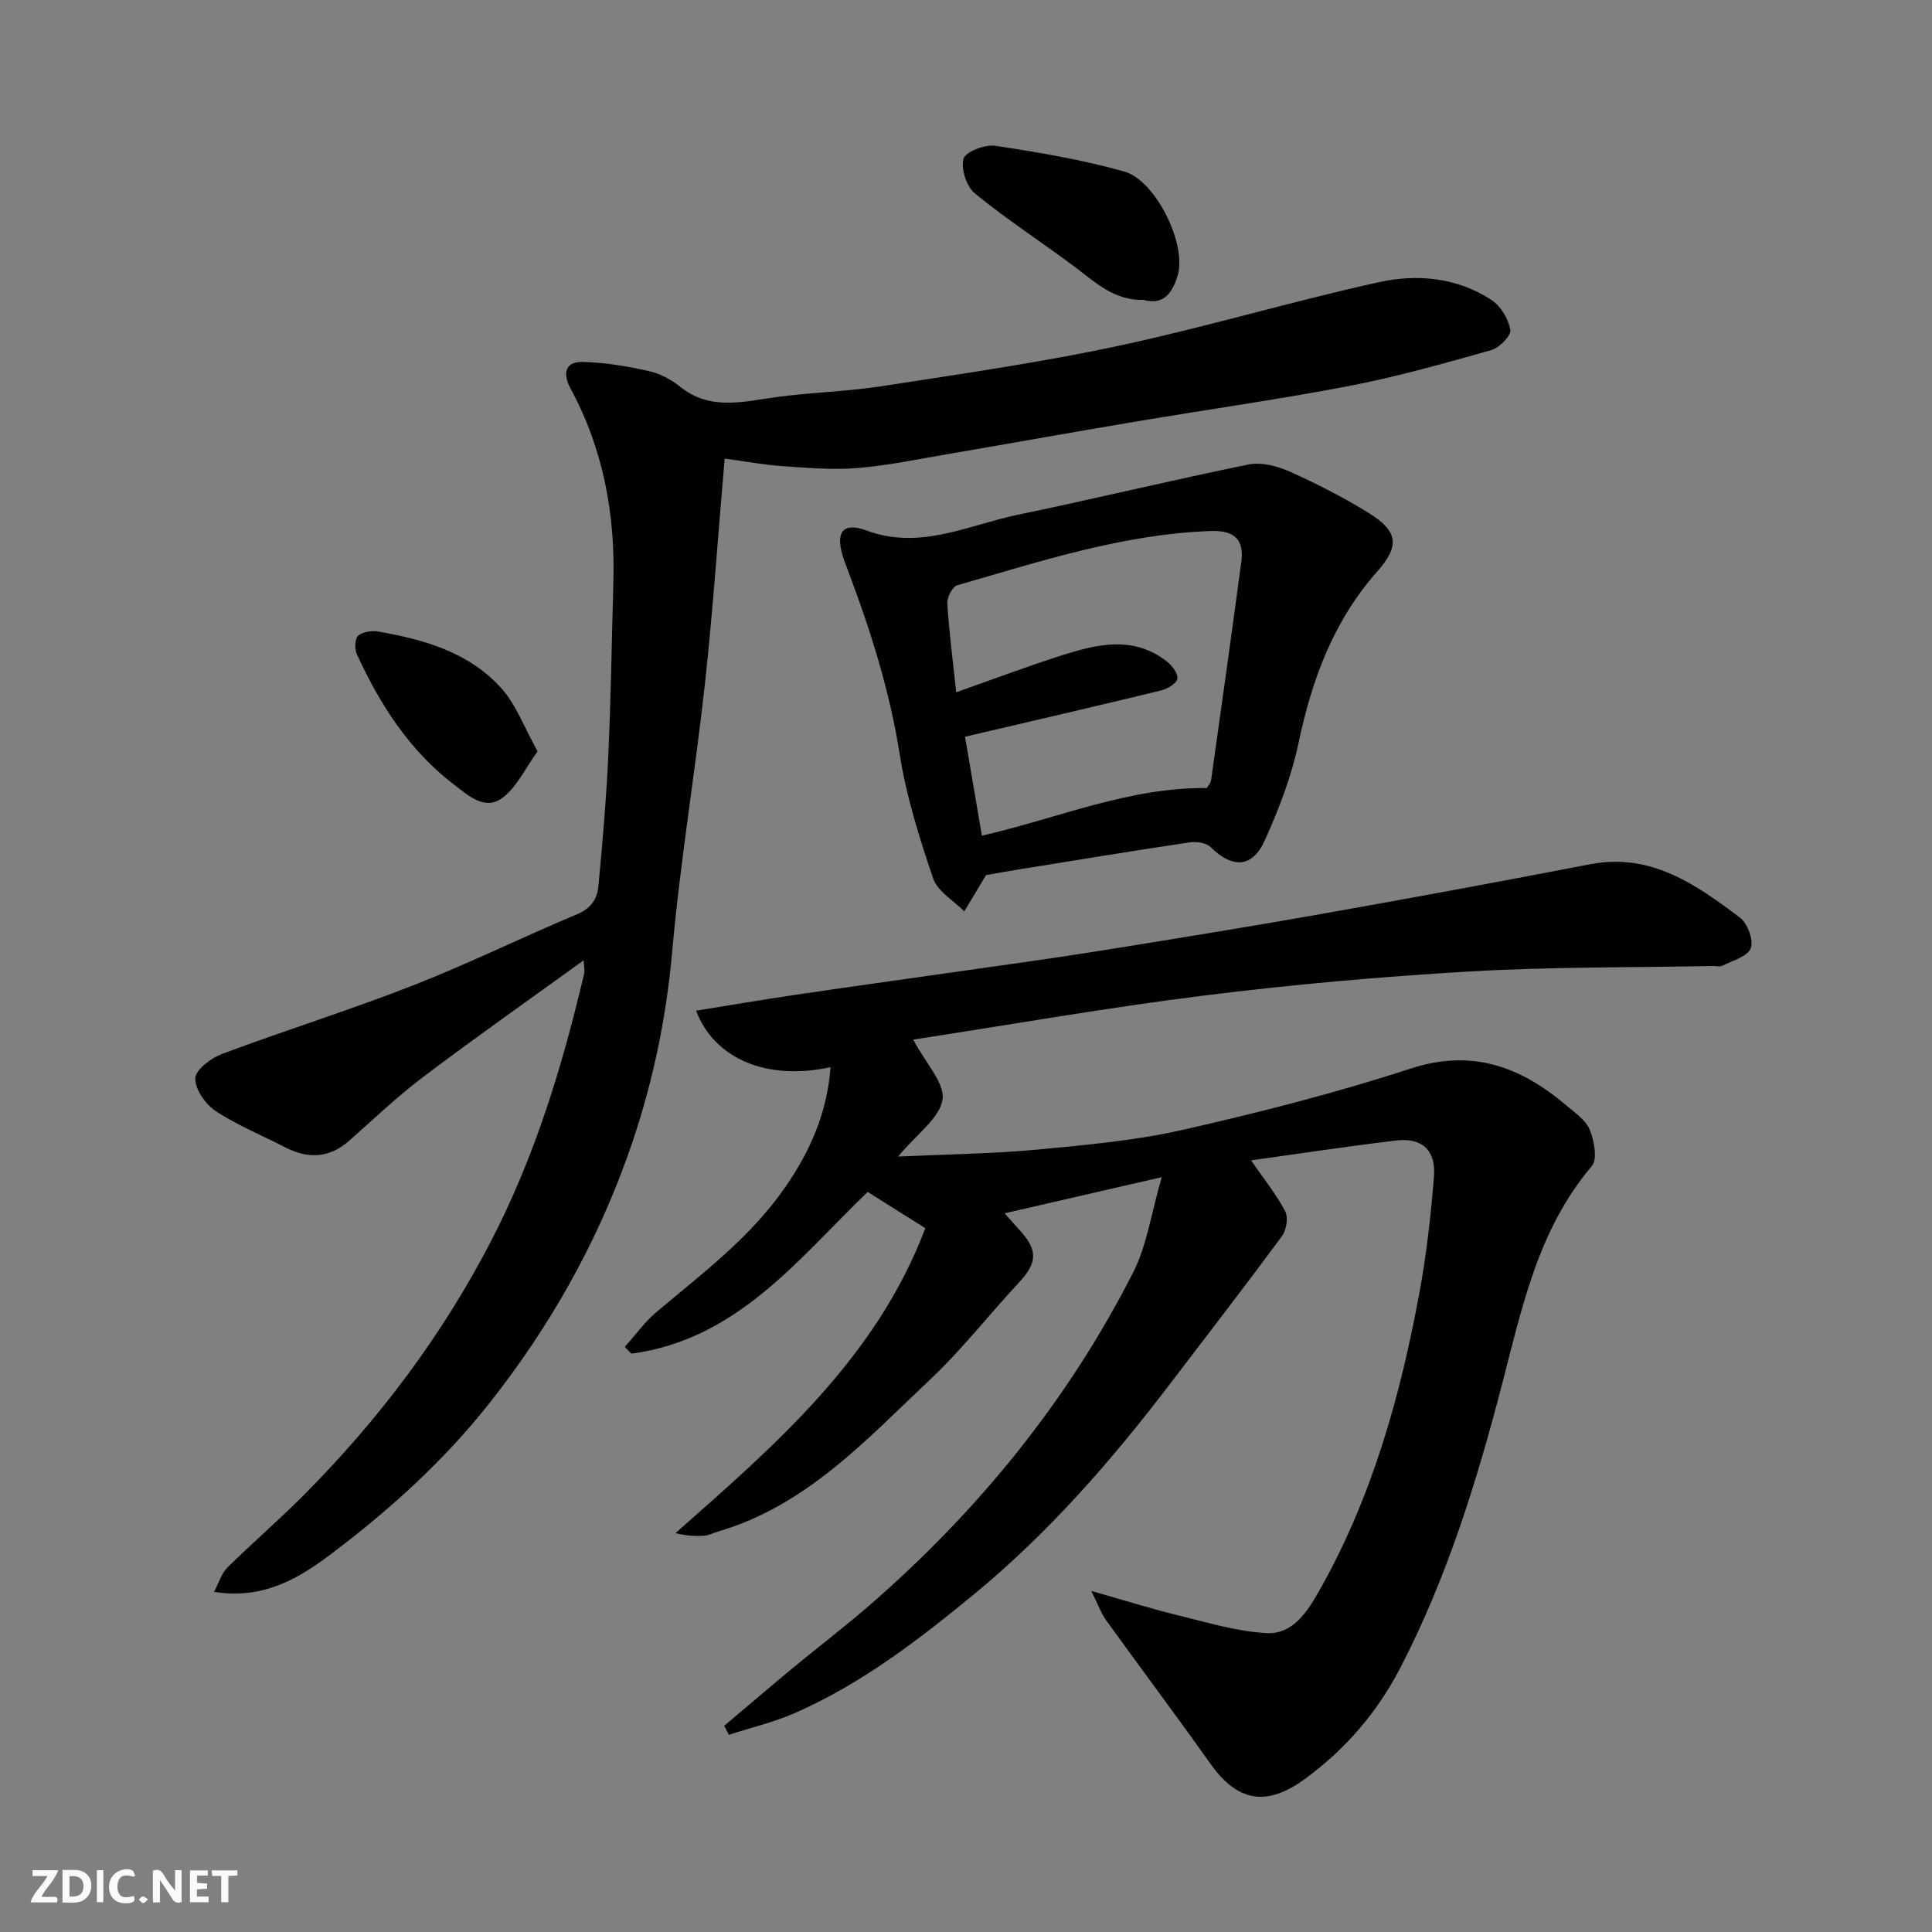 <svg enable-background="new 0 0 400 400" viewBox="0 0 400 400" xmlns="http://www.w3.org/2000/svg"><rect x="0" y="0" width="400" height="400" fill="#808080" stroke="none"/><g fill="#fafafb"><path d="m37.59 393.81c-.92.31-1.52.05-2-.78-.7-1.2-1.52-2.34-2.47-3.78v4.59c-.55.03-.95.05-1.41.07-.03-.37-.06-.64-.06-.91 0-1.91 0-3.81 0-5.7 1.13-.41 1.77-.03 2.29.91.62 1.11 1.38 2.14 2.31 3.19v-4.2h1.35v6.61z"/><path d="m12.94 393.88v-6.75c1.9.19 3.93-.54 5.37 1.29.8 1.01.78 2.88.03 3.97-1.37 1.97-3.4 1.51-5.4 1.49m1.45-1.22c2.04.12 2.92-.58 2.89-2.21-.03-1.51-.98-2.19-2.89-2z"/><path d="m11.81 393.87h-5.49c.68-2.18 2.47-3.48 3.51-5.45h-3.08v-1.21h5.29c-.71 2.13-2.44 3.48-3.47 5.51.86 0 1.63.04 2.39-.01.79-.05 1.14.21.85 1.16"/><path d="m39.33 393.86v-6.61h3.7v1.07h-2.22v1.52c.68.04 1.34.09 2.07.13v1.07c-.72.05-1.38.09-2.1.14v1.48h2.4v1.19h-3.85z"/><path d="m27.71 388.56c-1.15-.3-2.46-.61-3.1.64-.37.73-.41 1.93-.06 2.67.63 1.35 1.99.93 3.17.68.35.94-.01 1.32-.93 1.46-1.62.25-3.05-.27-3.76-1.48-.73-1.24-.6-3.03.31-4.17.88-1.11 2.71-1.7 4-1.16.32.13.44.74.65 1.12-.1.08-.19.16-.28.24"/><path d="m49.15 387.24v1.07c-.59.02-1.17.05-1.87.08v5.44h-1.48v-5.44h-1.85c-.05-.4-.08-.73-.13-1.15z"/><path d="m20.06 387.21h1.33v6.62h-1.33z"/><path d="m30.68 393.25c-.49.38-.8.79-1.05.76-.32-.05-.6-.45-.9-.7.26-.24.51-.64.8-.67.29-.04.62.3 1.15.61"/></g><path d="m171.96 220.94c-13.05 2.87-24.06-1.65-27.84-11.69 6.86-1.1 13.54-2.25 20.24-3.24 11-1.63 22.01-3.14 33.02-4.72 9.87-1.42 19.76-2.75 29.61-4.32 15.47-2.47 30.95-4.98 46.38-7.71 18.63-3.3 37.23-6.73 55.8-10.32 12.62-2.44 21.94 4.17 31.08 11.05 1.57 1.19 2.86 4.69 2.22 6.34-.66 1.72-3.77 2.54-5.88 3.62-.53.27-1.31.03-1.98.05-16.77.33-33.56.16-50.29 1.13-18.37 1.07-36.74 2.7-55 4.98-20.17 2.52-40.21 6.05-60.25 9.13 2.6 4.94 6.59 9.03 6.07 12.42-.59 3.83-5.24 7.03-9.2 11.79 10.52-.49 19.72-.58 28.84-1.44 10.09-.95 20.28-1.86 30.14-4.1 15.84-3.59 31.65-7.62 47.09-12.66 12.86-4.2 22.91-.35 32.38 7.69 1.77 1.5 3.98 3.02 4.77 5.01.9 2.26 1.62 6.06.4 7.49-11.13 13.11-14.44 29.28-18.58 45.18-5.26 20.21-11.42 40.11-21.09 58.74-4.77 9.19-11.38 16.87-19.76 22.98-7.95 5.79-13.93 4.7-19.52-3.17-7.09-9.99-14.44-19.79-21.61-29.72-1-1.39-1.58-3.08-3.06-6.06 6.95 1.97 12.44 3.7 18.03 5.06 6.05 1.48 12.15 3.34 18.31 3.67 5.45.29 8.51-4.62 10.9-8.85 10.88-19.24 16.77-40.24 20.73-61.81 1.45-7.87 2.33-15.88 2.98-23.86.44-5.41-2.47-8.11-7.76-7.48-10 1.19-19.96 2.71-30.12 4.12 2.57 3.72 5.17 6.94 7.07 10.53.68 1.28.27 3.89-.66 5.15-7.67 10.4-15.57 20.63-23.41 30.9-12 15.72-24.89 30.51-40.27 43.19-11.57 9.53-23.32 18.55-37.08 24.62-4.4 1.94-9.17 3.05-13.77 4.55-.32-.63-.63-1.25-.95-1.88 4.77-4.02 9.51-8.07 14.31-12.05 5.31-4.39 10.8-8.56 15.99-13.08 22.4-19.5 40.87-42.21 54.36-68.71 2.86-5.62 3.74-12.24 5.92-19.74-11.96 2.75-21.99 5.06-32.52 7.48 1.19 1.33 2.12 2.41 3.08 3.45 3.85 4.2 3.7 6.78-.13 10.9-6.19 6.64-11.8 13.87-18.39 20.08-13.2 12.44-25.61 26.14-43.95 31.47-.93.27-1.83.78-2.76.85-1.81.14-3.65.04-6-.53 20.64-18.24 41.53-36.17 51.73-63.14-3.86-2.43-7.93-4.99-11.94-7.5-14.33 13.8-26.98 30.58-48.93 33.48-.45-.47-.9-.94-1.35-1.41 2.18-2.43 4.11-5.15 6.58-7.23 9.53-8.02 19.59-15.54 26.72-25.96 5.01-7.24 8.59-15.2 9.3-24.72z" fill="#010100"/><path d="m150.03 94.95c-1.39 16.12-2.43 31.54-4.11 46.88-2.02 18.39-5.11 36.67-6.74 55.09-1.29 14.62-4.34 28.71-9.24 42.4-6.63 18.54-16.19 35.42-28.46 51-9.51 12.07-20.65 22.14-32.73 31.27-6.77 5.11-14.12 9.64-24.44 7.99 1.05-1.96 1.56-3.85 2.76-5.03 5.18-5.11 10.72-9.87 15.85-15.04 15.47-15.56 28.51-32.83 38.68-52.42 9.16-17.66 14.84-36.36 19.35-55.55.15-.62-.05-1.32-.12-2.71-11.32 8.19-22.38 15.96-33.16 24.1-5.38 4.06-10.28 8.74-15.33 13.21-4.14 3.66-8.55 3.86-13.32 1.39-4.8-2.49-9.87-4.53-14.35-7.49-2.12-1.4-4.33-4.54-4.24-6.8.07-1.8 3.3-4.2 5.6-5.06 13.08-4.89 26.43-9.06 39.43-14.14 11.53-4.51 22.66-10 34.09-14.79 2.84-1.19 4.1-3.19 4.34-5.74.85-9.01 1.63-18.05 2.05-27.09.55-11.92.71-23.86 1.05-35.79.41-14.17-2.08-27.69-8.91-40.27-1.53-2.82-1.24-5.51 2.51-5.43 4.56.1 9.14.88 13.61 1.86 2.33.51 4.7 1.73 6.56 3.24 6.26 5.05 13.05 3.13 19.93 2.19 7.32-1 14.76-1.16 22.05-2.29 16.29-2.52 32.63-4.87 48.74-8.31 18.11-3.87 35.91-9.21 54-13.2 7.92-1.75 16.2-.98 23.31 3.68 1.91 1.25 3.51 3.92 3.91 6.18.21 1.19-2.26 3.73-3.94 4.2-9.69 2.74-19.41 5.5-29.28 7.4-14.58 2.81-29.31 4.87-43.96 7.34-13.03 2.19-26.04 4.53-39.06 6.76-6.28 1.07-12.54 2.39-18.87 2.92-5.11.42-10.32-.03-15.46-.38-3.87-.26-7.7-.98-12.1-1.57z" fill="#010100"/><path d="m204.15 181.18c-1.74 2.9-3.12 5.21-4.5 7.51-2.22-2.25-5.54-4.12-6.45-6.81-2.86-8.41-5.56-17.02-6.94-25.77-2.07-13.15-6.04-25.64-10.7-38-.4-1.06-.82-2.12-1.14-3.21-1.42-4.85.22-6.83 4.99-5.06 11.09 4.12 21.04-1.13 31.33-3.27 15.94-3.3 31.76-7.15 47.71-10.39 2.66-.54 5.95.29 8.53 1.44 5.65 2.53 11.21 5.37 16.47 8.63 6.04 3.75 6.35 6.82 1.69 12.08-9.04 10.2-13.52 22.32-16.29 35.48-1.46 6.93-4.07 13.73-7 20.2-2.6 5.75-6.72 5.81-11.23 1.35-.91-.9-2.96-1.16-4.37-.95-11.78 1.76-23.54 3.7-35.3 5.59-2.43.39-4.84.84-6.8 1.18zm-6.17-37.86c7.71-2.71 14.68-5.35 21.78-7.61 7.33-2.34 14.81-4.17 21.74 1.17 1.11.86 2.42 2.53 2.26 3.63-.14.98-2.08 2.13-3.4 2.45-13.4 3.26-26.83 6.36-40.56 9.57 1.2 7.04 2.35 13.79 3.49 20.49 15.92-3.66 30.38-10.02 46.54-9.86.15-.26.82-.93.92-1.67 2.13-15.05 4.23-30.1 6.25-45.17.64-4.73-1.58-6.55-6.33-6.38-18.16.64-35.25 6.28-52.47 11.23-1.01.29-2.15 2.51-2.07 3.75.37 6.01 1.16 11.99 1.85 18.4z" fill="#010100"/><path d="m236.74 62.09c-6.2.16-10.1-3.78-14.42-6.99-6.8-5.06-13.93-9.7-20.48-15.05-1.73-1.42-2.93-5.1-2.35-7.18.41-1.46 4.42-3 6.54-2.69 8.98 1.35 18 2.88 26.73 5.33 6.48 1.82 12.91 14.91 11.1 21.38-.93 3.32-2.77 6.49-7.12 5.2z" fill="#010100"/><path d="m111.3 155.55c-2.51 3.47-4.23 7.26-7.14 9.54-3.66 2.87-7.13-.33-10.06-2.56-9.3-7.09-15.44-16.63-20.22-27.1-.49-1.07-.43-3.17.27-3.8.92-.83 2.8-1.11 4.14-.88 9.61 1.67 18.97 4.34 25.66 11.92 2.98 3.4 4.62 7.99 7.35 12.88z" fill="#010100"/></svg>